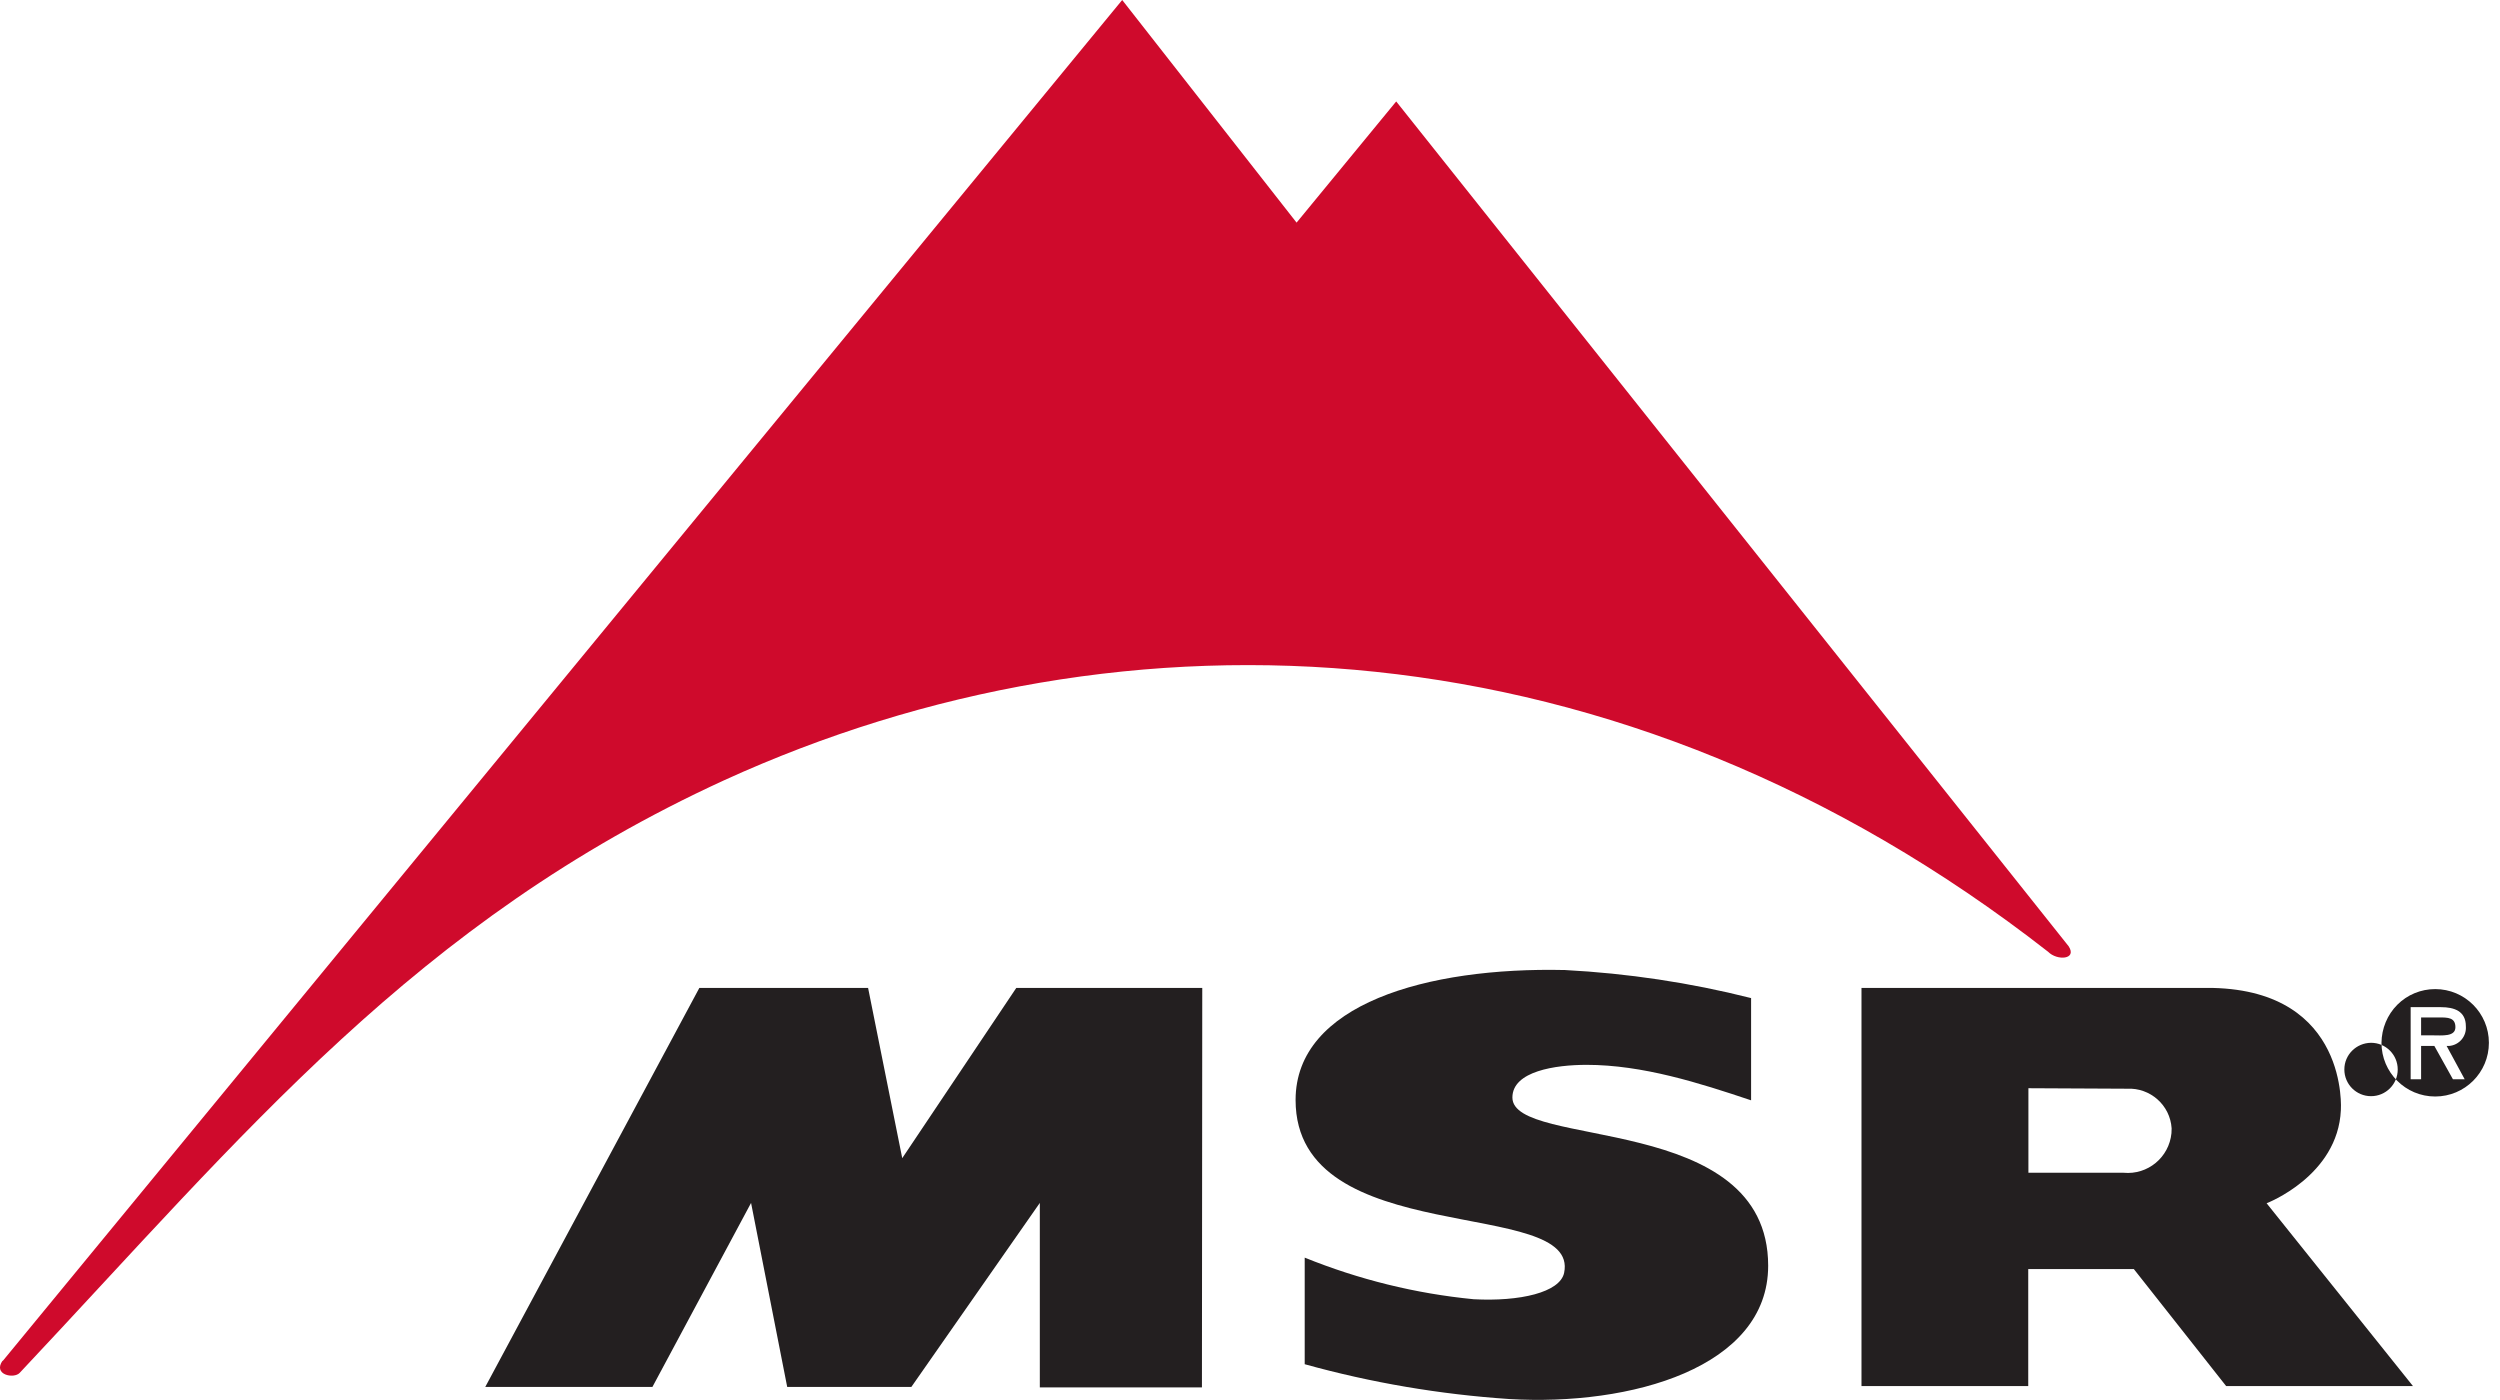 <?xml version="1.0" encoding="UTF-8"?><svg id="Layer_1" xmlns="http://www.w3.org/2000/svg" width="150.82" height="84.47" viewBox="0 0 150.82 84.47"><defs><style>.cls-1{fill:#cf0a2c;}.cls-2{fill:#231f20;}</style></defs><g id="Layer_2"><g id="Layer_2-2"><path id="Path_525" class="cls-1" d="m.16,82.11L67.7,0l10.52,13.43,6.01-7.31,40.57,50.97c.52.8-.7.88-1.24.33-25.87-20.2-55.68-21.39-79.87-10.35C25.09,55.6,14.78,68.37,1.19,82.82c-.35.38-1.64.12-1.03-.74"/><path id="Path_526" class="cls-2" d="m29.27,83.68l12.92-24.08h10.18l2.06,10.27,6.88-10.27h11.22l-.02,24.1h-9.78v-11.13l-7.75,11.1h-7.49l-2.18-11.1-5.95,11.1h-10.08Z"/><path id="Path_527" class="cls-2" d="m122.37,65.65v5.1h5.74c1.46.14,2.75-.93,2.89-2.39,0-.1.01-.19.01-.29-.09-1.4-1.29-2.46-2.69-2.39l-5.95-.03Zm-10.07,17.97v-24.02h21.19c8.24.19,7.73,7.37,7.73,7.37-.18,3.98-4.48,5.62-4.48,5.62l8.83,11.03h-11.27l-5.57-7.06h-6.37v7.06h-10.07Z"/><path id="Path_528" class="cls-2" d="m146.06,61.38v1.08h.67c.59,0,1.4.1,1.4-.49s-.46-.59-.99-.59h-1.08Zm2.64,3.73h-.72l-1.12-2.01h-.8v2.01h-.63v-4.35h1.83c.8,0,1.5.24,1.5,1.15.05.61-.4,1.14-1.01,1.19-.05,0-.1,0-.15,0l1.09,2.01Zm-5.03-2.2c0,1.79,1.45,3.24,3.24,3.24,1.79,0,3.24-1.45,3.24-3.24s-1.45-3.24-3.24-3.24c-.86,0-1.68.34-2.28.94-.61.61-.95,1.44-.96,2.3m-.63,0c.89,0,1.61.72,1.61,1.61,0,.89-.72,1.61-1.61,1.61-.89,0-1.61-.72-1.61-1.61,0-.89.72-1.6,1.61-1.61"/><path id="Path_529" class="cls-2" d="m105.63,60.21c-3.68-.93-7.43-1.49-11.22-1.69-8.34-.19-16.25,2.07-16.25,7.84,0,9.13,17.18,5.77,16.2,10.43-.25,1.18-2.67,1.74-5.46,1.59-3.5-.34-6.93-1.19-10.19-2.51v6.43c4.03,1.12,8.16,1.82,12.33,2.1,7.36.44,15.63-1.9,15.63-8.04,0-9.33-15.43-7.01-15.43-10.15,0-1.59,2.6-1.97,4.48-1.97,3.37,0,6.79,1.09,9.92,2.14v-6.18Z"/></g></g></svg>